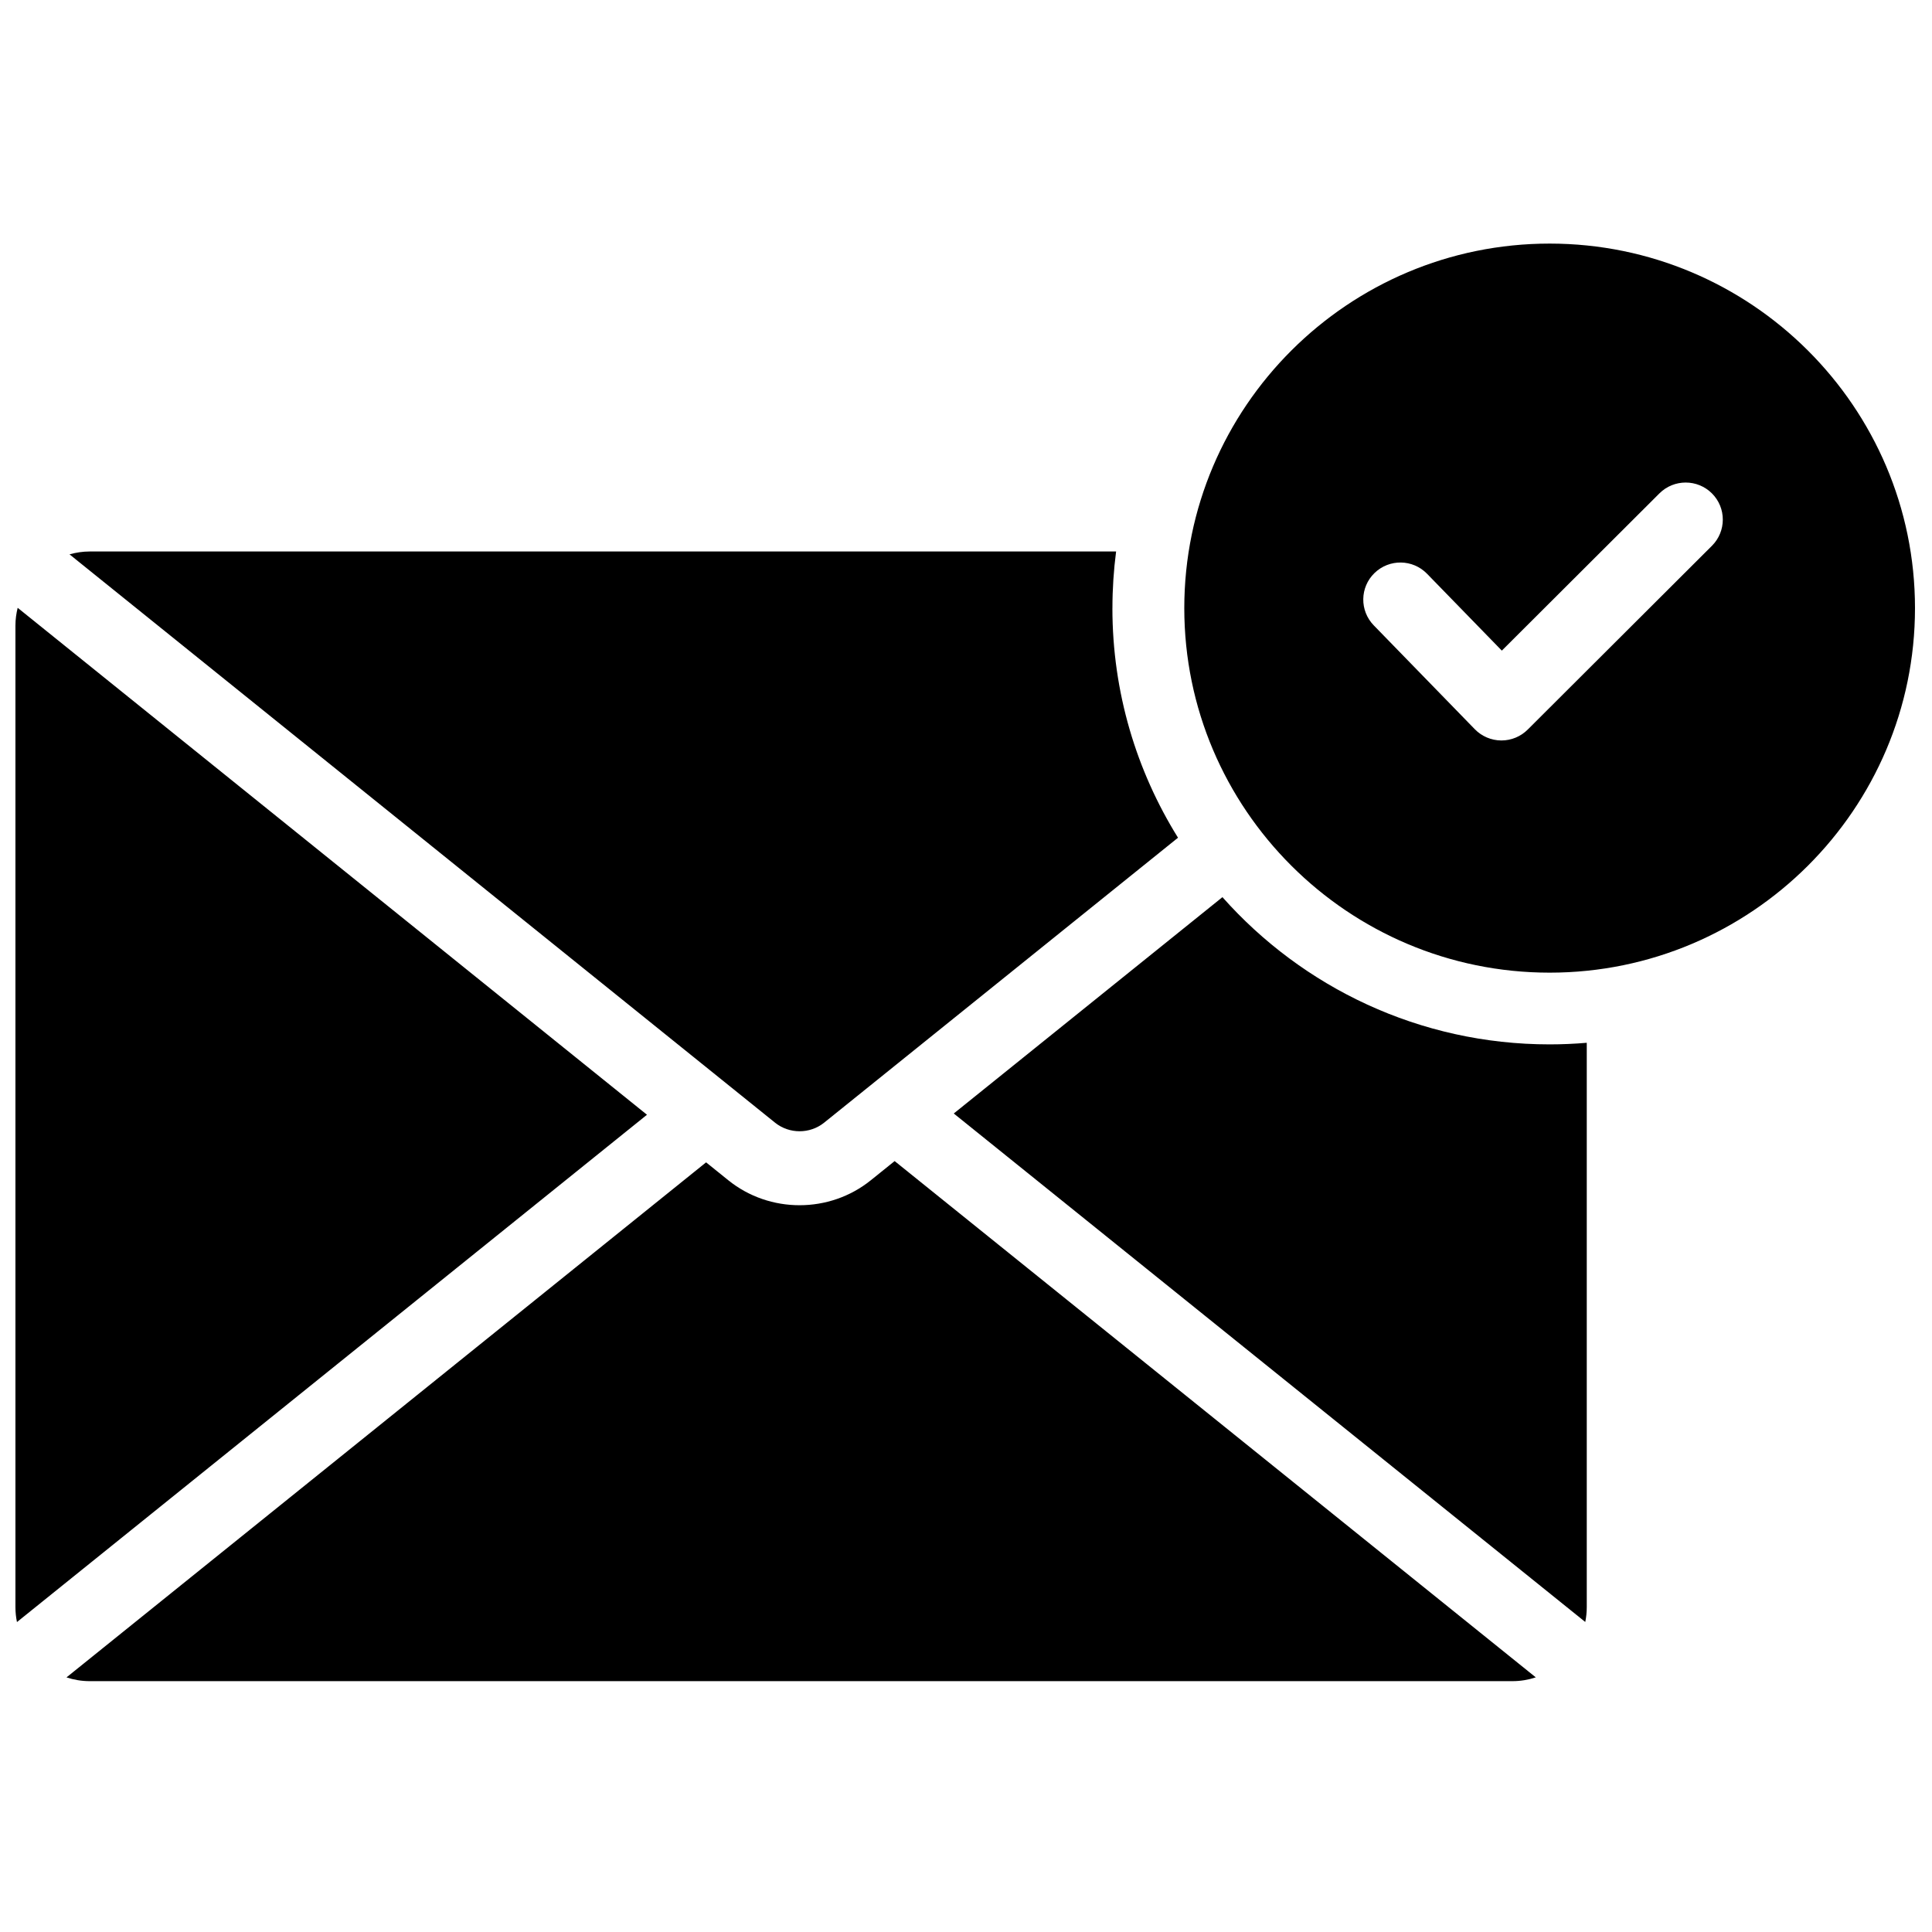 <?xml version="1.0" encoding="UTF-8"?>
<!-- Uploaded to: SVG Repo, www.svgrepo.com, Generator: SVG Repo Mixer Tools -->
<svg width="800px" height="800px" version="1.1" viewBox="144 144 512 512" xmlns="http://www.w3.org/2000/svg">
 <defs>
  <clipPath id="a">
   <path d="m148.09 208h503.81v382h-503.81z"/>
  </clipPath>
 </defs>
 <g clip-path="url(#a)">
  <path d="m597.68 288.64-48.824 48.711c-1.848 1.844-4.352 2.879-6.961 2.879h-0.07c-2.637-0.023-5.152-1.094-6.988-2.981l-26.773-27.52c-3.789-3.891-3.695-10.105 0.203-13.879 3.902-3.781 10.129-3.688 13.914 0.203l19.82 20.367 41.762-41.668c3.844-3.832 10.074-3.832 13.918 0 3.84 3.836 3.84 10.051 0 13.887m-43.012-80.086c53.387 0 96.824 43.336 96.824 96.605 0 53.266-43.438 96.605-96.824 96.605s-96.82-43.34-96.82-96.605c0-53.27 43.434-96.605 96.82-96.605zm-115.87 96.605c0 22.309 6.371 43.156 17.387 60.844l-93.781 75.516c-3.769 3.035-9.242 3.035-13.012 0l-186.97-150.61c1.707-0.48 3.496-0.758 5.356-0.758h272c-0.641 4.918-0.973 9.926-0.973 15.012zm125.31 268.68-167.35-134.75 71.199-57.332c21.242 23.914 52.238 39.016 86.711 39.016 3.316 0 6.594-0.148 9.84-0.422v149.54c0 1.352-0.137 2.672-0.398 3.949zm-183.02-122.14 169.91 136.82c-1.945 0.645-4.019 1.004-6.176 1.004h-377.05c-2.148 0-4.215-0.355-6.152-0.996l169.5-136.49 5.906 4.758c5.465 4.402 12.164 6.602 18.863 6.602 6.703 0 13.402-2.199 18.867-6.602zm-65.633-12.277-166.96 134.44c-0.266-1.285-0.406-2.613-0.406-3.973v-260.11c0-1.621 0.219-3.191 0.594-4.703z" fill-rule="evenodd"/>
 </g>
</svg>